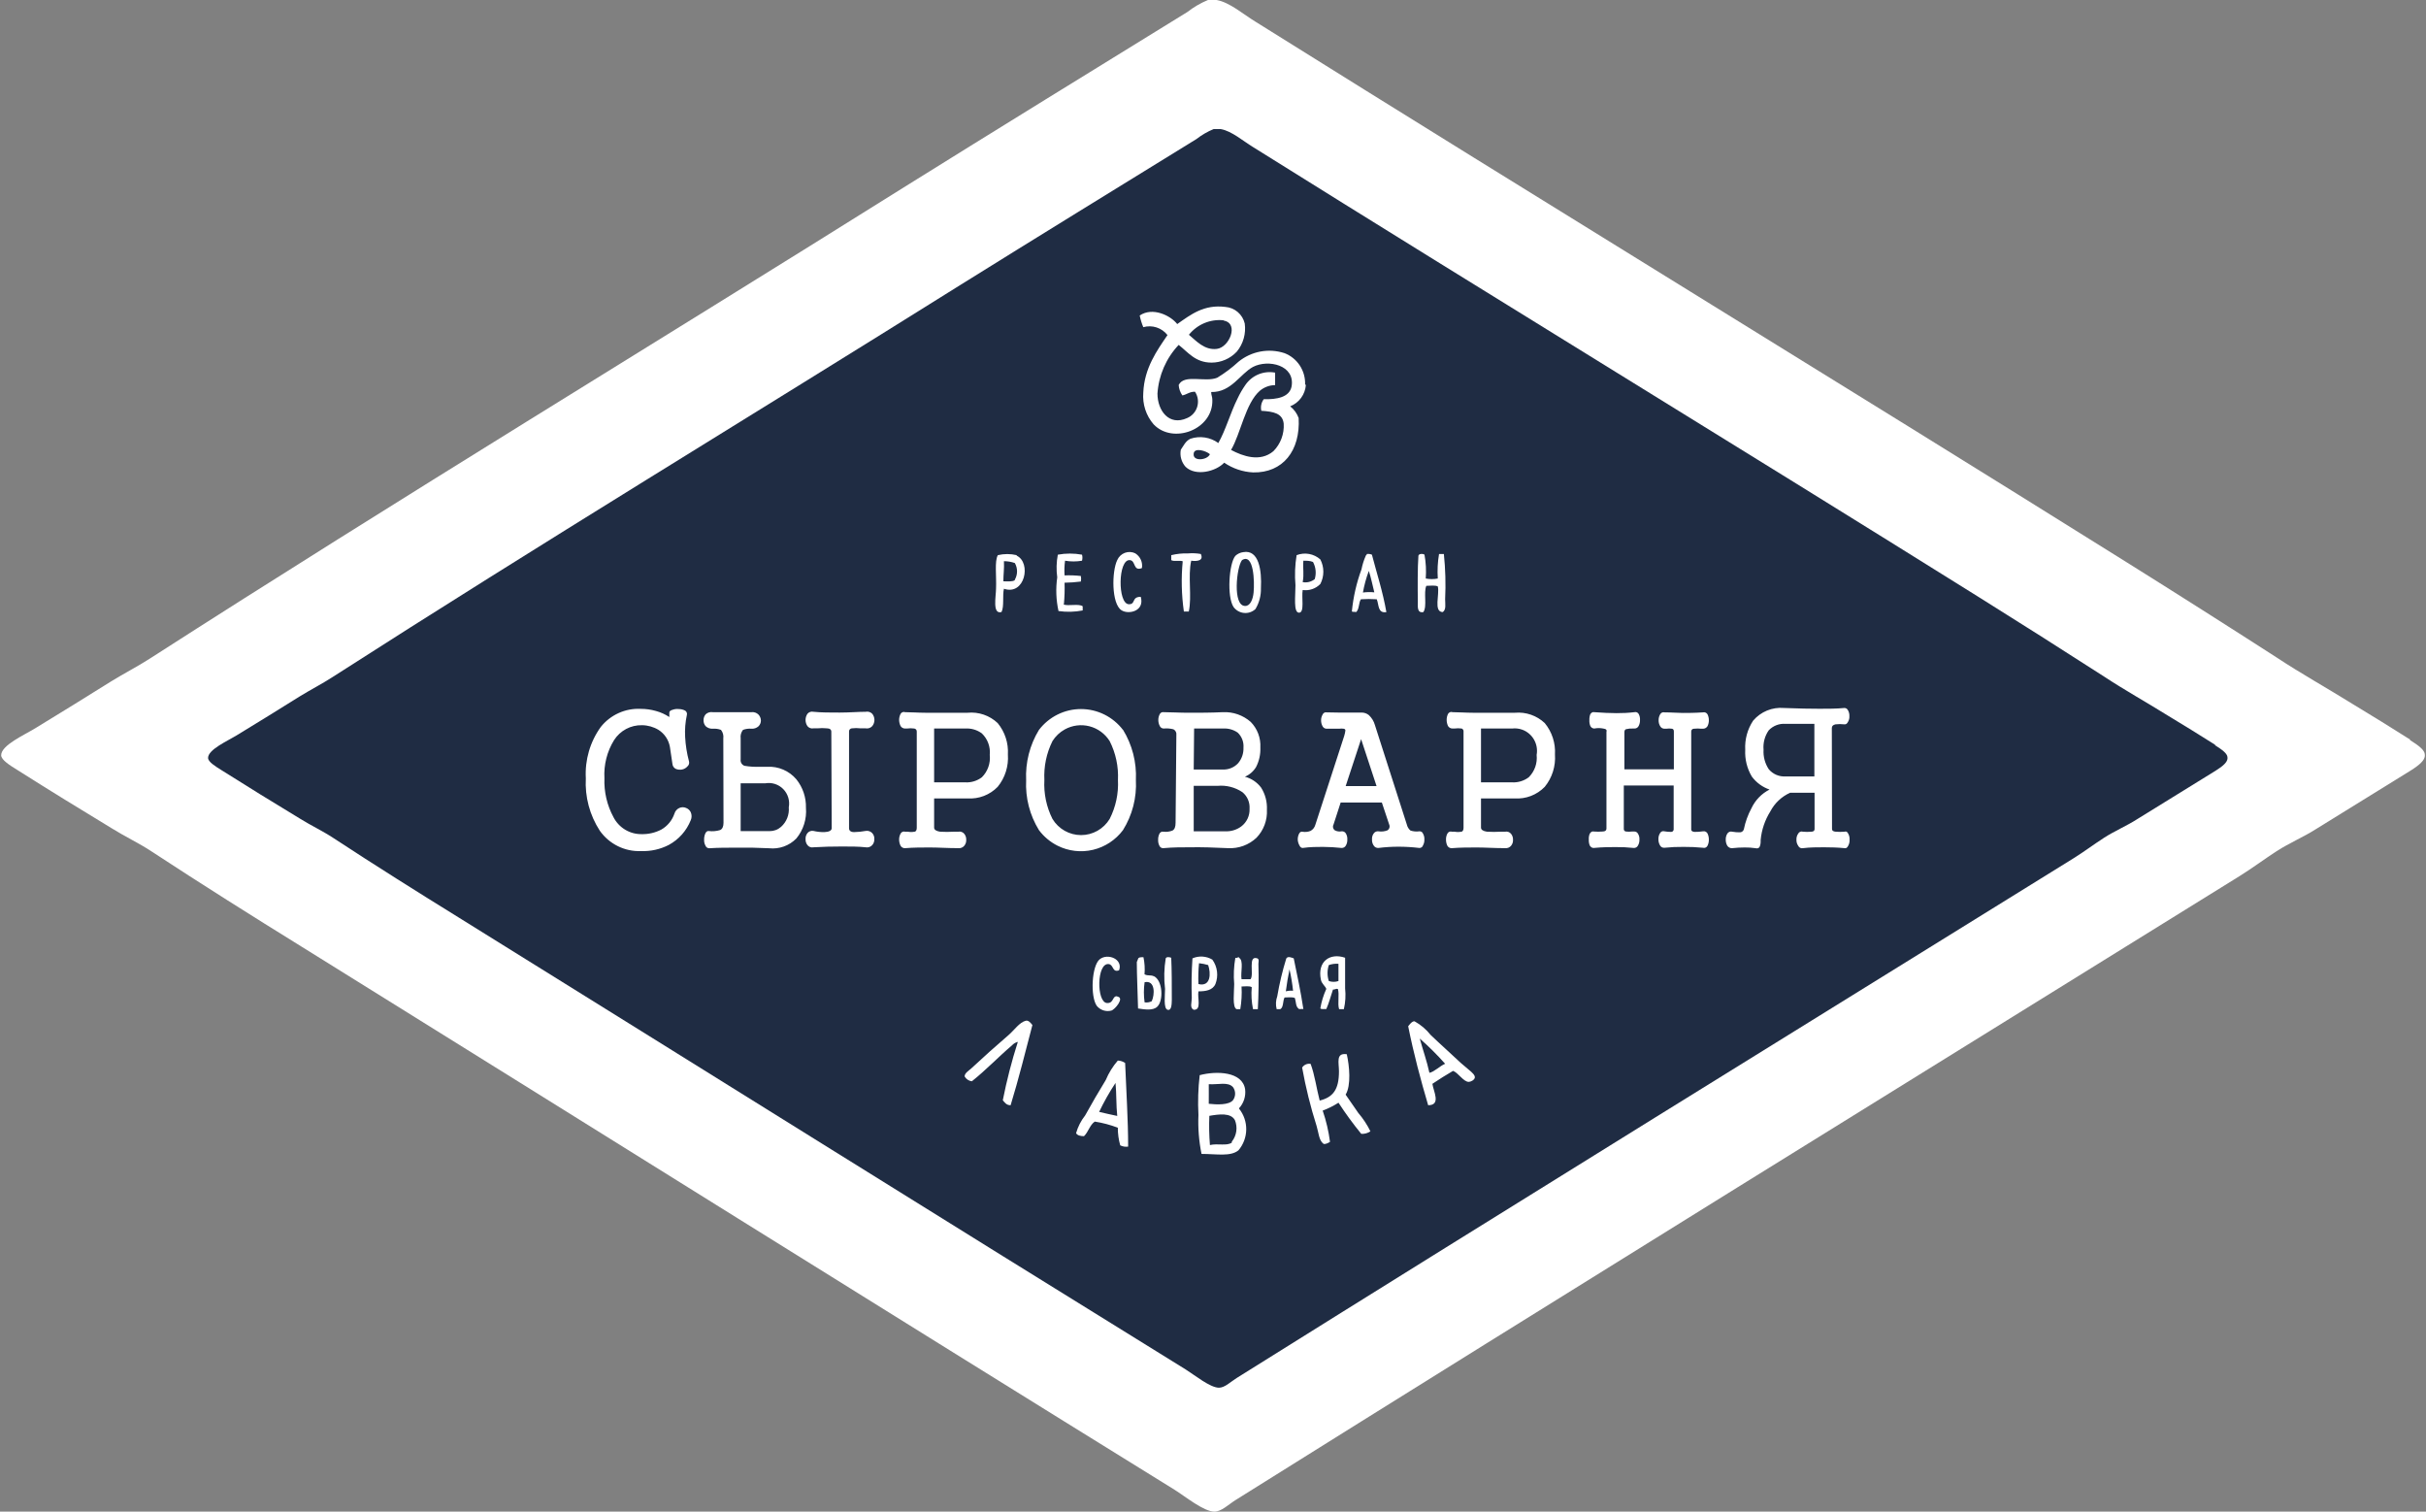 <?xml version="1.0" encoding="UTF-8"?> <svg xmlns="http://www.w3.org/2000/svg" width="642" height="400" viewBox="0 0 642 400" fill="none"><rect x="0" y="0" width="642" height="400" fill="#808080" stroke="none"/> <g clip-path="url(#clip0_336_79)"> <path d="M637.8 195.7C632.832 192.55 627.829 189.456 622.793 186.418C615.688 181.997 608.794 178.161 602.579 174.045C589.36 165.534 576.087 157.109 562.761 148.771C485.702 100.571 409.286 53.953 332.164 5.692C329.101 3.837 325.396 0.587 321.934 0H319.668C317.729 0.802 315.905 1.864 314.247 3.158C289.163 18.624 263.711 34.276 239.209 49.56C172.377 91.447 106.068 131.6 39.575 174.321C36.512 176.3 32.838 178.189 29.376 180.321C22.454 184.624 16.606 188.303 9.345 192.697C6.438 194.492 0.311 197.184 0.311 199.842C0.311 201.111 2.699 202.566 4.537 203.711C13.206 209.216 21.322 214.166 29.561 219.176C33.081 221.374 36.726 223.076 39.974 225.211C53.357 233.995 66.897 242.503 79.789 250.484C157.462 298.776 233.082 346.108 310.785 394.182C313.695 396.008 318.534 399.966 321.352 399.997C323.222 399.997 324.997 398.171 327.018 396.903C415.411 341.561 504.354 286.587 592.656 231.829C595.993 229.758 599.116 227.408 602.456 225.242C605.793 223.076 609.806 221.374 612.87 219.395C621.22 214.255 629.561 209.099 637.891 203.926C640.373 202.379 641.567 201.205 641.69 200.089V199.721C641.69 198.511 640.159 197.337 637.709 195.789" fill="white"></path> <path d="M586.229 197.102C582.088 194.48 577.919 191.905 573.722 189.376C567.804 185.692 562.06 182.497 556.879 179.071C545.548 171.781 534.984 165.084 523.705 158.029C459.496 117.897 395.825 79.081 331.567 38.897C329.015 37.352 325.928 34.647 323.044 34.158H321.157C319.54 34.824 318.02 35.71 316.638 36.784C295.739 49.663 274.532 62.697 254.117 75.421C198.432 110.297 143.182 143.731 87.778 179.302C85.226 180.952 82.165 182.524 79.278 184.302C73.514 187.881 68.641 190.947 62.592 194.605C60.167 196.097 55.062 198.339 55.062 200.552C55.062 201.61 57.054 202.821 58.582 203.773C65.49 208.136 72.44 212.429 79.432 216.652C82.368 218.481 85.403 219.897 88.109 221.676C99.263 228.992 110.542 236.073 121.286 242.721C186.003 282.929 249.012 322.337 313.755 362.366C316.179 363.884 320.21 367.181 322.559 367.208C324.116 367.208 325.597 365.687 327.281 364.631C400.93 318.55 475.038 272.779 548.612 227.187C551.394 225.46 553.996 223.502 556.778 221.7C559.559 219.897 562.902 218.481 565.454 216.831C572.191 212.687 579.338 208.279 586.304 203.952C588.372 202.666 589.365 201.689 589.47 200.76V200.45C589.47 199.447 588.192 198.468 586.151 197.179" fill="#1F2C43"></path> <path fill-rule="evenodd" clip-rule="evenodd" d="M327.894 293.258C328.508 292.589 328.97 291.793 329.247 290.926C329.525 290.058 329.611 289.139 329.5 288.234C328.785 283.548 321.999 283.316 317.48 284.5C317.069 287.995 316.958 291.52 317.149 295.034C316.998 298.49 317.272 301.952 317.965 305.34C321.972 305.34 325.623 306.111 327.74 304.384C329.04 302.856 329.767 300.915 329.795 298.901C329.823 296.886 329.15 294.926 327.894 293.361V293.258ZM319.879 286.895C322.431 287.05 324.984 286.174 326.311 287.695C326.663 288.19 326.853 288.785 326.853 289.395C326.853 290.005 326.663 290.599 326.311 291.095C325.239 292.461 321.946 292.305 319.879 292.074C319.931 290.037 319.853 288.853 319.879 286.792V286.895ZM325.98 302.35C324.653 303.303 322.228 302.505 320.187 302.995C319.975 300.424 319.924 297.843 320.033 295.266C322.585 294.829 325.698 294.392 326.796 296.4C327.179 297.336 327.305 298.358 327.161 299.359C327.018 300.361 326.61 301.305 325.98 302.092V302.35ZM345.375 101.748C345.438 99.966 344.948 98.208 343.974 96.721C342.999 95.234 341.588 94.091 339.939 93.453C337.879 92.775 335.684 92.627 333.554 93.023C331.423 93.419 329.425 94.347 327.74 95.721C326.012 97.314 324.132 98.729 322.126 99.945C318.938 101.261 313.374 98.89 311.919 101.876C311.989 102.866 312.323 103.819 312.889 104.632C314.088 104.4 314.777 103.629 316.231 103.653C316.618 104.232 316.872 104.891 316.974 105.581C317.077 106.272 317.025 106.977 316.823 107.645C316.622 108.313 316.277 108.927 315.813 109.444C315.349 109.961 314.776 110.367 314.138 110.634C309.367 112.798 306.303 108.65 306.303 104.142C306.62 99.317 308.608 94.758 311.919 91.263C314.471 93.274 316.333 95.927 320.57 95.953C321.83 95.958 323.078 95.702 324.237 95.201C325.395 94.701 326.44 93.966 327.307 93.042C328.149 92.016 328.771 90.825 329.131 89.543C329.492 88.261 329.583 86.917 329.4 85.597C329.117 84.417 328.47 83.358 327.553 82.571C326.636 81.784 325.496 81.311 324.296 81.219C318.604 80.498 315.134 83.229 311.536 85.753C309.75 83.461 305.002 81.169 301.607 83.484C301.819 84.545 302.137 85.582 302.554 86.576C303.706 86.249 304.929 86.272 306.068 86.643C307.207 87.015 308.212 87.717 308.957 88.663C306.152 92.784 302.833 97.395 302.554 103.887C302.429 105.398 302.606 106.921 303.073 108.363C303.542 109.805 304.295 111.14 305.284 112.284C310.389 117.666 321.081 113.7 320.825 105.819C320.825 104.89 320.518 104.608 320.518 103.732C325.826 103.861 328.175 98.916 331.593 97.084C335.653 95 342.747 96.621 341.803 102.237C341.24 105.148 337.897 105.713 334.427 105.637C334.105 106.07 333.881 106.569 333.771 107.098C333.661 107.628 333.667 108.176 333.788 108.703C337.003 108.908 339.404 109.345 339.709 112.103C339.794 113.444 339.594 114.788 339.123 116.045C338.653 117.302 337.922 118.443 336.98 119.392C333.457 122.355 328.889 120.708 325.776 119.058C328.329 114.755 329.578 106.692 333.431 103.371C334.564 102.438 335.977 101.92 337.439 101.903V98.605C335.958 98.323 334.428 98.48 333.033 99.055C331.638 99.631 330.438 100.602 329.578 101.85C328.785 102.982 328.094 104.179 327.51 105.429C325.623 109.166 324.348 113.853 322.408 117.229C321.354 116.466 320.137 115.965 318.855 115.768C317.573 115.571 316.263 115.683 315.032 116.095C313.731 116.687 313.194 118 312.48 119.005C312.331 119.809 312.369 120.637 312.591 121.424C312.812 122.211 313.211 122.935 313.757 123.54C316.461 126.113 321.795 124.75 323.964 122.432C326.233 123.982 328.882 124.874 331.619 125.008C339.48 125.161 344.15 119.29 343.665 110.608C343.219 109.386 342.441 108.315 341.42 107.519C342.572 107.067 343.575 106.295 344.311 105.293C345.047 104.29 345.486 103.097 345.578 101.853L345.375 101.748V101.748ZM323.938 84.853C327.894 85.65 325.341 91.908 322.025 92.321C318.706 92.732 316.536 90.158 314.623 88.584C315.707 87.233 317.108 86.174 318.699 85.504C320.289 84.835 322.02 84.575 323.735 84.748L323.938 84.853V84.853ZM315.874 120.19C315.874 118.208 319.295 119.34 320.187 120.19C319.498 121.787 315.746 122.148 315.874 120.19ZM297.754 281.279C297.181 280.884 296.508 280.661 295.814 280.637C294.485 282.171 293.408 283.91 292.623 285.787C290.735 288.872 288.915 291.998 287.163 295.163C286.068 296.552 285.253 298.145 284.765 299.85C285.122 300.469 285.912 300.624 286.856 300.65C288.005 299.569 288.386 297.687 289.713 296.787C291.796 297.113 293.84 297.655 295.814 298.408C295.806 299.984 296.023 301.555 296.45 303.071C297.099 303.398 297.83 303.513 298.544 303.405C298.544 296.348 298.033 288.621 297.754 281.408V281.279V281.279ZM290.837 294.287C292.109 291.611 293.567 289.029 295.201 286.561C295.483 289.342 295.355 292.537 295.66 295.292C294.002 294.932 292.393 294.598 290.837 294.211V294.287V294.287ZM388.681 283.058C387.891 282.413 387.177 281.795 386.59 281.279C383.858 278.705 380.951 276.129 378.576 273.837C377.424 272.387 376.002 271.18 374.391 270.282C373.729 269.998 372.654 271.569 372.654 271.569C374.109 278.832 375.947 285.711 377.939 292.458C381.436 292.458 379.316 288.75 379.06 286.792C380.844 285.59 382.665 284.448 384.523 283.366C385.899 283.855 387.278 286.276 388.681 286.276C389.192 286.276 390.188 285.787 390.29 285.145C390.392 284.5 389.5 283.726 388.681 283.058V283.058ZM378.27 283.882C377.582 280.713 376.56 277.905 375.718 274.816C378.091 276.898 380.33 279.124 382.429 281.487C380.974 282.105 379.571 283.624 378.27 283.882Z" fill="white"></path> <path d="M300.478 146.437C300.048 146.222 299.579 146.098 299.099 146.071C298.62 146.045 298.14 146.117 297.689 146.283C297.238 146.45 296.825 146.707 296.476 147.039C296.126 147.371 295.847 147.772 295.655 148.216C294.2 151.203 294.099 159.755 296.779 161.479C298.64 162.69 302.979 161.737 301.881 157.927C299.331 157.927 300.658 159.961 298.693 159.884C295.731 159.727 295.835 147.905 298.998 148.216C300.632 148.369 299.79 151.229 302.189 150.327C302.315 149.577 302.217 148.807 301.908 148.115C301.599 147.422 301.092 146.838 300.452 146.437M269.043 146.9C267.407 146.515 265.705 146.515 264.068 146.9C263.148 148.471 263.737 152.44 263.584 155.787C263.584 157.719 262.538 162.69 265.038 161.945C265.779 160.45 265.242 157.616 265.675 155.787C271.212 157.692 273.001 148.911 269.043 147.029V146.9V146.9ZM268.558 153.521C267.896 153.984 266.595 153.805 265.523 153.829C265.523 151.977 265.779 150.455 265.675 148.498C266.657 148.498 267.633 148.663 268.558 148.987C268.941 149.657 269.143 150.416 269.143 151.19C269.143 151.963 268.941 152.723 268.558 153.392V153.521ZM281.542 159.884C281.719 157.99 281.779 156.09 281.719 154.192C283.162 154.171 284.601 154.068 286.032 153.882C286.123 153.397 286.123 152.898 286.032 152.413C284.6 152.25 283.159 152.198 281.719 152.258C281.63 150.961 281.673 149.659 281.847 148.371C283.334 148.629 284.853 148.629 286.339 148.371C286.48 147.848 286.48 147.297 286.339 146.774C284.222 146.384 282.051 146.384 279.934 146.774C279.558 148.752 279.506 150.779 279.78 152.774C279.357 155.741 279.47 158.761 280.113 161.687C282.242 161.996 284.406 161.944 286.517 161.532V160.427C285.445 159.677 282.843 160.427 281.414 159.961M329.012 146.103C328.23 146.198 327.497 146.54 326.918 147.082C325.234 149.04 324.621 157.95 326.46 160.655C326.791 161.092 327.208 161.454 327.685 161.719C328.162 161.984 328.688 162.146 329.231 162.194C329.773 162.243 330.32 162.177 330.835 162.001C331.351 161.824 331.825 161.542 332.227 161.171C333.231 159.513 333.734 157.6 333.682 155.658C333.937 150.945 333.145 145.355 329.012 146.103V146.103ZM331.742 156.792C331.565 158.621 330.85 160.371 329.497 160.345C326.128 160.345 327.226 150.042 328.681 148.213C331.794 146.282 332.023 153.882 331.742 156.792ZM314.417 146.437C312.914 146.39 311.412 146.547 309.951 146.903V148.216C310.613 148.653 312.297 148.216 312.985 148.524C312.56 152.95 312.663 157.412 313.293 161.813H314.594C315.462 157.85 314.312 152.492 315.233 148.371C316.865 148.577 318.575 148.371 317.785 146.592C316.674 146.395 315.542 146.342 314.417 146.437V146.437ZM382.429 158.569C382.622 154.574 382.512 150.569 382.095 146.592H380.82C380.455 148.734 380.343 150.913 380.489 153.084C379.435 153.291 378.352 153.291 377.298 153.084C377.458 150.975 377.347 148.854 376.967 146.774C376.558 146.463 375.41 146.49 375.358 147.082C375.129 150.121 375.155 155.661 375.207 159.213C375.207 160.503 374.951 162.279 376.662 161.969C377.733 160.477 376.662 156.819 377.452 155.016C378.422 155.016 379.798 154.808 380.489 155.169C381.024 157.229 379.29 161.892 381.79 161.969C382.76 161.327 382.429 159.832 382.429 158.569V158.569ZM343.128 146.9C342.695 149.532 342.593 152.205 342.823 154.861C342.823 157.695 342.233 162.124 343.766 162.124C345.297 162.124 344.379 158.029 344.736 156.124C345.584 156.246 346.449 156.164 347.26 155.887C348.071 155.609 348.806 155.143 349.406 154.527C349.927 153.525 350.2 152.411 350.2 151.28C350.2 150.149 349.927 149.035 349.406 148.034C348.562 147.285 347.53 146.783 346.423 146.584C345.316 146.384 344.177 146.494 343.128 146.903V146.9ZM347.925 153.237C347.481 153.592 346.966 153.848 346.416 153.986C345.866 154.124 345.294 154.141 344.736 154.037C345.143 151.821 344.736 150.508 344.914 148.369C345.756 148.369 346.676 148.369 347.466 148.705C347.837 149.392 348.068 150.147 348.147 150.925C348.225 151.703 348.15 152.489 347.925 153.237V153.237ZM361.728 146.592C361.728 146.824 361.472 146.85 361.42 147.082C360.917 148.221 360.541 149.414 360.299 150.637C358.974 154.237 358.117 157.994 357.746 161.816C358.333 162.021 358.333 161.816 358.867 161.971C359.736 161.274 359.532 159.392 360.145 158.571C361.538 158.481 362.936 158.481 364.33 158.571C364.942 159.961 364.533 162.358 366.882 161.971C365.938 156.561 364.33 151.666 363.055 146.774C362.643 146.6 362.194 146.537 361.751 146.592H361.728V146.592ZM360.656 156.898C361 154.911 361.529 152.961 362.236 151.074C362.825 152.853 363.206 154.837 363.691 156.742C362.672 156.636 361.644 156.653 360.63 156.795L360.656 156.895V156.898Z" fill="white"></path> <path fill-rule="evenodd" clip-rule="evenodd" d="M267.442 292.458C266.318 292.458 265.886 291.737 265.375 291.145C266.405 285.92 267.734 280.76 269.356 275.69C268.745 275.838 268.193 276.17 267.773 276.642C264.329 279.556 260.833 283.237 257.183 286.121C256.786 286.074 256.406 285.933 256.073 285.709C255.741 285.486 255.465 285.186 255.269 284.834C255.269 283.958 256.315 283.366 257.029 282.721C260.278 279.692 263.588 276.73 266.957 273.837C268.412 272.574 269.789 270.513 271.45 270.1C272.164 269.921 272.751 270.669 273.209 271.234C271.348 278.345 269.559 285.556 267.442 292.458V292.458ZM360.129 299.903C358.012 297.308 356.036 294.6 354.208 291.79C352.89 292.633 351.488 293.332 350.024 293.877C350.947 296.558 351.596 299.329 351.964 302.145C351.58 302.429 350.558 302.919 350.201 302.634C349.002 301.708 348.952 299.671 348.415 297.948C346.805 292.886 345.526 287.723 344.588 282.492C344.827 282.126 345.166 281.838 345.565 281.664C345.964 281.491 346.404 281.438 346.832 281.513C347.93 284.424 348.389 288.029 349.231 291.224C352.753 290.348 354.336 288.34 354.336 283.498C354.336 281.203 353.442 278.524 356.404 278.963C357.092 281.977 357.603 287.206 356.096 289.653C357.246 291.274 358.343 292.898 359.465 294.521C360.727 295.992 361.8 297.619 362.656 299.363C361.951 299.847 361.108 300.082 360.257 300.032" fill="white"></path> <path d="M309.946 253.437C309.51 253.255 308.694 253.127 308.491 253.59C308.048 256.264 307.987 258.988 308.311 261.679C308.311 263.277 307.852 266.829 308.95 267.19C310.047 267.55 310.073 265.698 310.1 264.616C310.1 260.674 310.1 256.579 309.946 253.461M320.823 253.927C320.034 253.458 319.147 253.184 318.233 253.126C317.32 253.068 316.405 253.228 315.564 253.592C315.327 257.09 315.267 260.597 315.387 264.1C315.387 265.234 314.8 266.677 315.872 267.192C318.065 267.345 316.816 264.074 317.147 262.324C318.985 262.324 320.899 262.066 321.639 260.392C322.057 259.333 322.201 258.184 322.058 257.053C321.916 255.922 321.491 254.846 320.823 253.927V253.927ZM317.147 260.392C317.066 258.553 317.118 256.711 317.301 254.879C318.122 254.966 318.933 255.129 319.725 255.369C320.463 257.532 320.463 261.19 317.147 260.392V260.392ZM305.276 258.305C304.46 257.919 303.821 258.305 302.877 257.816C303.006 256.299 302.911 254.771 302.596 253.282C301.934 253.282 301.269 253.282 301.167 253.745C301.167 253.745 300.836 254.519 300.836 254.571C300.836 257.892 301.092 263.405 301.167 266.855C302.901 267.113 305.122 267.5 306.269 266.366C307.904 264.821 307.75 259.413 305.302 258.279L305.276 258.305V258.305ZM304.817 264.924C304.226 265.226 303.556 265.335 302.901 265.234C302.648 263.466 302.648 261.671 302.901 259.903C305.787 259.284 305.581 263.277 304.791 264.924H304.817ZM295.661 263.637C294.307 263.429 294.819 265.542 292.931 265.413C290.123 265.208 290.201 254.671 293.416 255.111C294.743 255.29 294.308 257.427 296.146 256.758C297.243 253.821 293.186 252.148 291.043 253.821C288.897 255.498 288.491 263.611 290.225 266.134C290.678 266.699 291.281 267.12 291.964 267.348C292.648 267.576 293.381 267.601 294.078 267.421C295.024 267.19 297.702 263.971 295.687 263.713M355.961 261.524V253.434C351.979 252.045 348.535 254.39 349.555 259.258C349.761 260.311 350.731 260.932 350.984 261.679C350.235 263.318 349.704 265.05 349.404 266.829C349.683 267.14 350.449 266.958 350.984 267.011C351.701 265.413 352.159 263.558 352.746 261.858C353.359 261.858 353.46 261.574 354.047 261.679C354.506 263.121 353.893 265.592 354.378 267.037H355.63C356.049 265.232 356.161 263.367 355.961 261.524V261.524ZM354.201 259.592C353.374 259.879 352.476 259.879 351.648 259.592C351.203 258.22 351.203 256.741 351.648 255.369C352.467 255.079 353.335 254.963 354.201 255.032V259.592ZM332.709 253.59C330.157 252.74 331.919 257.763 330.95 259.103H328.551C328.243 257.3 329.213 254.182 327.886 253.437C327.886 252.971 327.378 253.669 326.916 253.437C326.512 255.732 326.41 258.069 326.611 260.39C326.611 262.298 326.051 266.598 327.25 267.037H328.22C328.559 265.055 328.671 263.042 328.551 261.037C329.393 261.037 330.668 260.827 331.255 261.216C331.082 263.162 331.195 265.124 331.588 267.037H332.863C333.067 263.455 333.145 258.69 333.017 255.032C333.017 254.621 333.296 253.795 332.709 253.59V253.59ZM340.401 253.59C339.382 256.882 338.58 260.238 338.002 263.637C337.609 264.728 337.555 265.914 337.848 267.037H338.818C339.71 266.521 339.431 264.848 339.939 263.945C340.808 263.945 342.033 263.766 342.672 264.1C342.977 265 342.875 266.366 343.615 266.855C343.743 267.216 344.51 266.855 344.917 267.037C344.228 262.348 343.258 257.995 342.364 253.59C341.856 253.411 340.807 252.948 340.424 253.59H340.401V253.59ZM340.273 262.324C340.529 260.313 340.86 258.382 341.243 256.5C341.668 258.369 341.983 260.263 342.187 262.169C341.536 262.106 340.88 262.159 340.247 262.324H340.273ZM179.782 213.795C180.063 213.667 180.367 213.601 180.675 213.601C180.983 213.601 181.287 213.667 181.568 213.795C182.106 213.998 182.546 214.403 182.794 214.927C182.942 215.259 183.018 215.619 183.018 215.983C183.018 216.347 182.942 216.707 182.794 217.04C181.674 219.842 179.614 222.158 176.974 223.582C174.71 224.746 172.187 225.305 169.648 225.205C167.528 225.295 165.419 224.849 163.513 223.909C161.606 222.969 159.962 221.564 158.729 219.821C156.057 215.712 154.759 210.847 155.027 205.94C154.757 201.09 156.154 196.294 158.982 192.363C160.244 190.78 161.859 189.521 163.696 188.689C165.532 187.856 167.538 187.474 169.549 187.574C170.921 187.571 172.286 187.761 173.606 188.14C174.857 188.479 176.046 189.019 177.125 189.737V188.605C177.125 188.242 177.384 187.984 177.944 187.832C178.482 187.63 179.059 187.559 179.628 187.624C180.215 187.624 180.791 187.766 181.313 188.037C181.499 188.151 181.644 188.323 181.727 188.527C181.809 188.73 181.825 188.955 181.772 189.169C181.356 191.088 181.202 193.055 181.313 195.016C181.427 197.195 181.769 199.353 182.332 201.458C182.399 201.697 182.396 201.95 182.324 202.187C182.252 202.424 182.114 202.635 181.925 202.795C181.553 203.222 181.05 203.513 180.497 203.621C179.949 203.727 179.381 203.674 178.862 203.466C178.604 203.346 178.383 203.159 178.221 202.923C178.06 202.688 177.964 202.412 177.944 202.127L177.279 197.645C177.116 196.724 176.765 195.847 176.246 195.07C175.728 194.294 175.055 193.636 174.27 193.137C172.95 192.341 171.444 191.914 169.906 191.9C168.441 191.862 166.99 192.204 165.694 192.894C164.398 193.585 163.299 194.6 162.504 195.842C160.639 198.861 159.748 202.388 159.952 205.94C159.813 209.53 160.642 213.09 162.35 216.242C163.053 217.607 164.118 218.749 165.425 219.54C166.732 220.331 168.231 220.741 169.755 220.724C171.579 220.773 173.386 220.357 175.008 219.513C176.639 218.582 177.875 217.079 178.481 215.29C178.576 214.959 178.742 214.654 178.967 214.396C179.191 214.138 179.47 213.932 179.782 213.795V213.795ZM191.41 195.379C191.465 194.983 191.439 194.58 191.334 194.194C191.228 193.809 191.046 193.449 190.798 193.137C190.105 192.877 189.365 192.772 188.629 192.829C188.285 192.852 187.941 192.804 187.617 192.688C187.292 192.573 186.994 192.393 186.741 192.158C186.371 191.731 186.171 191.181 186.18 190.613C186.161 190.029 186.361 189.458 186.741 189.016C186.991 188.781 187.292 188.608 187.619 188.51C187.947 188.412 188.292 188.392 188.629 188.45H198.862C199.195 188.408 199.532 188.442 199.851 188.549C200.169 188.656 200.459 188.833 200.7 189.069C201.117 189.495 201.352 190.069 201.362 190.663C201.362 190.953 201.303 191.24 201.189 191.506C201.075 191.772 200.909 192.012 200.7 192.211C200.192 192.653 199.531 192.875 198.862 192.829C198.1 192.761 197.333 192.866 196.617 193.137C196.369 193.449 196.187 193.809 196.082 194.194C195.976 194.58 195.95 194.983 196.004 195.379V200.942C195.949 201.301 196.021 201.669 196.207 201.98C196.394 202.291 196.683 202.525 197.024 202.642C198.39 202.874 199.777 202.958 201.159 202.9H203.073C204.513 202.825 205.952 203.083 207.28 203.654C208.607 204.225 209.787 205.095 210.73 206.198C212.447 208.324 213.352 211.002 213.28 213.745C213.524 216.691 212.608 219.616 210.73 221.884C209.795 222.833 208.66 223.557 207.41 224.003C206.16 224.448 204.826 224.604 203.508 224.458C200.55 224.306 197.587 224.255 194.625 224.305C192.38 224.305 190.057 224.305 187.711 224.458C187.49 224.466 187.272 224.403 187.088 224.278C186.904 224.154 186.765 223.973 186.689 223.763C186.428 223.293 186.304 222.757 186.332 222.219C186.315 221.653 186.42 221.09 186.639 220.569C186.843 220.105 187.15 219.848 187.557 219.9C188.569 220.029 189.593 219.94 190.568 219.642C191.155 219.384 191.463 218.716 191.463 217.737L191.41 195.379V195.379ZM196.004 219.927H203.659C204.778 219.942 205.86 219.537 206.697 218.792C207.413 218.155 207.971 217.356 208.325 216.461C208.68 215.566 208.821 214.6 208.738 213.64C208.901 212.773 208.853 211.88 208.597 211.036C208.341 210.193 207.886 209.425 207.271 208.798C206.655 208.172 205.898 207.707 205.064 207.442C204.231 207.177 203.346 207.121 202.486 207.279H196.004V219.927ZM220.095 219.153C220.095 219.771 219.407 220.132 218.182 220.184C217.202 220.206 216.225 220.102 215.272 219.874C214.982 219.815 214.682 219.836 214.403 219.936C214.124 220.035 213.878 220.21 213.689 220.44C213.325 220.888 213.142 221.459 213.178 222.037C213.15 222.615 213.331 223.183 213.689 223.634C213.874 223.87 214.12 224.048 214.4 224.148C214.68 224.249 214.982 224.268 215.272 224.203C217.762 224.059 220.255 223.989 222.749 223.995C225.122 223.995 227.291 223.995 229.077 224.203C229.391 224.267 229.715 224.248 230.019 224.148C230.323 224.049 230.597 223.872 230.814 223.634C231.008 223.419 231.157 223.167 231.253 222.893C231.35 222.618 231.391 222.328 231.374 222.037C231.395 221.747 231.355 221.455 231.259 221.181C231.162 220.906 231.011 220.655 230.814 220.442C230.594 220.209 230.32 220.035 230.017 219.936C229.714 219.836 229.391 219.815 229.077 219.874C228.067 220.063 227.043 220.167 226.016 220.184C225.096 220.184 224.687 219.771 224.687 219.153V193.6C224.667 193.388 224.731 193.177 224.866 193.014C225 192.85 225.194 192.747 225.404 192.727C226.183 192.633 226.971 192.633 227.75 192.727H229.08C229.393 192.785 229.715 192.763 230.018 192.664C230.321 192.565 230.594 192.391 230.814 192.158C231.195 191.695 231.405 191.112 231.405 190.509C231.405 189.907 231.195 189.324 230.814 188.861C230.59 188.635 230.314 188.47 230.01 188.38C229.707 188.291 229.386 188.28 229.077 188.348C227.088 188.348 224.791 188.553 222.186 188.553C219.584 188.553 217.311 188.553 215.272 188.348C214.987 188.279 214.689 188.291 214.41 188.381C214.131 188.472 213.882 188.638 213.689 188.861C213.355 189.344 213.176 189.92 213.176 190.509C213.176 191.099 213.355 191.674 213.689 192.158C213.877 192.389 214.124 192.563 214.403 192.664C214.681 192.764 214.982 192.785 215.272 192.727H216.291C217.141 192.64 217.996 192.64 218.846 192.727C219.61 192.727 219.994 193.087 219.994 193.6L220.095 219.153V219.153ZM241.941 192.777C241.298 192.686 240.645 192.686 240.001 192.777H239.543C239.298 192.785 239.056 192.727 238.84 192.61C238.625 192.492 238.444 192.319 238.317 192.108C238.078 191.61 237.948 191.065 237.937 190.511C237.937 189.955 238.067 189.405 238.317 188.913C238.432 188.7 238.619 188.535 238.844 188.45C239.069 188.365 239.317 188.365 239.543 188.45C241.279 188.45 243.013 188.603 244.851 188.603H256.054C257.497 188.461 258.954 188.631 260.327 189.102C261.7 189.573 262.958 190.334 264.017 191.334C265.933 193.661 266.901 196.636 266.723 199.655C266.942 202.751 265.973 205.813 264.017 208.208C262.986 209.267 261.741 210.089 260.367 210.617C258.993 211.146 257.522 211.369 256.054 211.271H247.2V218.998C247.2 219.566 247.761 219.927 248.78 220.079C250.005 220.153 251.231 220.153 252.456 220.079H253.603C253.893 220.018 254.195 220.038 254.474 220.138C254.753 220.239 255 220.415 255.186 220.648C255.543 221.099 255.725 221.666 255.697 222.242C255.725 222.805 255.543 223.357 255.186 223.79C254.998 224.023 254.754 224.205 254.477 224.317C254.2 224.43 253.899 224.469 253.603 224.432C250.772 224.432 248.272 224.253 246.128 224.253C243.983 224.253 241.79 224.253 239.543 224.434C239.299 224.457 239.053 224.408 238.836 224.294C238.619 224.179 238.439 224.004 238.317 223.79C238.066 223.277 237.936 222.712 237.937 222.14C237.934 221.603 238.067 221.071 238.317 220.595C238.427 220.376 238.611 220.203 238.836 220.109C239.06 220.014 239.311 220.004 239.543 220.079H240.257C240.831 220.19 241.42 220.19 241.993 220.079C242.4 220.079 242.606 219.616 242.606 219.05V193.603C242.622 193.405 242.561 193.209 242.438 193.055C242.314 192.901 242.136 192.802 241.941 192.777V192.777ZM247.2 207.021H255.441C257.016 207.108 258.57 206.634 259.832 205.679C260.601 204.916 261.188 203.986 261.55 202.961C261.913 201.935 262.04 200.84 261.923 199.758C262.03 198.711 261.897 197.653 261.534 196.666C261.172 195.679 260.589 194.79 259.832 194.066C258.563 193.131 257.009 192.674 255.441 192.777H247.2V207.021ZM297.175 193.084C299.623 197.072 300.815 201.715 300.594 206.4C300.841 211.073 299.647 215.708 297.175 219.666C295.214 222.28 292.41 224.121 289.248 224.871C286.086 225.622 282.763 225.235 279.853 223.777C277.925 222.807 276.246 221.401 274.946 219.669C272.505 215.716 271.32 211.105 271.552 206.453C271.325 201.77 272.509 197.128 274.946 193.137C276.258 191.421 277.942 190.032 279.868 189.076C281.795 188.12 283.914 187.623 286.061 187.623C288.208 187.623 290.326 188.12 292.253 189.076C294.18 190.032 295.864 191.421 297.175 193.137V193.084V193.084ZM278.521 196.098C276.933 199.287 276.194 202.838 276.375 206.403C276.181 209.968 276.921 213.521 278.521 216.705C279.314 218.012 280.426 219.09 281.751 219.838C283.076 220.586 284.569 220.978 286.087 220.977C287.605 220.977 289.097 220.585 290.422 219.837C291.746 219.089 292.859 218.011 293.653 216.705C295.27 213.526 296.027 209.972 295.848 206.403C296.021 202.833 295.264 199.28 293.653 196.098C292.431 194.155 290.522 192.756 288.314 192.184C286.105 191.612 283.765 191.911 281.767 193.019C280.445 193.75 279.329 194.811 278.521 196.098ZM311.304 194.477C311.347 194.178 311.296 193.873 311.158 193.605C311.021 193.337 310.804 193.119 310.538 192.982C309.705 192.764 308.841 192.694 307.985 192.777C307.761 192.784 307.54 192.724 307.349 192.605C307.159 192.486 307.007 192.314 306.913 192.108C306.667 191.63 306.536 191.1 306.53 190.561C306.518 190.004 306.65 189.453 306.913 188.963C307.011 188.771 307.169 188.616 307.363 188.523C307.557 188.43 307.775 188.404 307.985 188.45C309.925 188.45 312.12 188.603 314.519 188.603C317.376 188.603 320.44 188.603 323.628 188.45C326.315 188.325 328.946 189.246 330.978 191.024C331.85 191.91 332.528 192.971 332.968 194.138C333.408 195.306 333.6 196.553 333.531 197.8C333.605 199.586 333.218 201.361 332.407 202.95C331.716 204.104 330.68 205.006 329.448 205.527C331.156 205.978 332.664 206.993 333.734 208.411C334.832 210.155 335.366 212.198 335.267 214.258C335.34 215.62 335.132 216.982 334.658 218.258C334.184 219.535 333.453 220.699 332.511 221.677C331.508 222.621 330.327 223.352 329.037 223.825C327.748 224.298 326.378 224.505 325.008 224.432C321.256 224.253 317.939 224.15 315.03 224.2C312.782 224.2 310.384 224.2 307.883 224.432C307.66 224.455 307.435 224.406 307.242 224.29C307.049 224.174 306.898 223.999 306.812 223.79C306.571 223.311 306.457 222.778 306.481 222.242C306.458 221.691 306.572 221.143 306.812 220.648C306.896 220.441 307.05 220.271 307.245 220.167C307.441 220.063 307.667 220.032 307.883 220.079C308.697 220.179 309.521 220.074 310.282 219.771C310.845 219.461 311.098 218.792 311.098 217.711L311.304 194.477V194.477ZM315.898 203.621H323.553C324.311 203.659 325.068 203.532 325.773 203.247C326.478 202.962 327.113 202.527 327.636 201.971C328.611 200.829 329.122 199.358 329.065 197.85C329.124 197.111 329.017 196.369 328.752 195.677C328.487 194.986 328.071 194.364 327.534 193.858C326.398 193.069 325.031 192.688 323.655 192.777H316L315.898 203.619V203.621ZM315.898 219.977H324.65C326.028 219.958 327.366 219.507 328.478 218.687C329.196 218.147 329.771 217.437 330.154 216.62C330.537 215.803 330.715 214.903 330.673 214C330.73 213.171 330.588 212.34 330.26 211.578C329.931 210.816 329.426 210.144 328.786 209.621C326.83 208.31 324.487 207.719 322.15 207.948H315.898V219.977ZM354.149 188.553H360.349C361.034 188.553 361.702 188.79 362.239 189.221C363.005 189.932 363.561 190.84 363.845 191.85L372.292 218.174C372.433 218.8 372.775 219.361 373.262 219.771C374.018 220.016 374.821 220.087 375.609 219.977C375.816 219.955 376.024 220.004 376.2 220.116C376.376 220.228 376.51 220.397 376.579 220.595C376.847 221.063 376.97 221.6 376.936 222.14C376.965 222.679 376.842 223.216 376.579 223.687C376.518 223.896 376.389 224.078 376.213 224.204C376.037 224.33 375.824 224.393 375.609 224.382C373.78 224.161 371.939 224.049 370.097 224.048C368.314 224.048 366.533 224.158 364.765 224.382C364.51 224.397 364.255 224.34 364.029 224.217C363.803 224.095 363.616 223.911 363.488 223.687C363.192 223.228 363.05 222.686 363.081 222.14C363.037 221.593 363.18 221.047 363.488 220.595C363.62 220.38 363.811 220.207 364.037 220.098C364.264 219.988 364.516 219.946 364.765 219.977C365.574 220.108 366.4 220.016 367.164 219.719C367.413 219.561 367.598 219.318 367.682 219.034C367.767 218.749 367.745 218.444 367.623 218.174L365.683 212.353H354.785L352.897 218.174C352.757 218.43 352.716 218.73 352.782 219.016C352.848 219.301 353.016 219.551 353.254 219.719C353.805 220.008 354.433 220.098 355.04 219.977C355.271 219.951 355.505 219.996 355.71 220.106C355.915 220.216 356.083 220.387 356.19 220.595C356.456 221.063 356.581 221.6 356.547 222.14C356.573 222.679 356.451 223.216 356.19 223.687C356.086 223.903 355.921 224.083 355.717 224.206C355.513 224.33 355.278 224.391 355.04 224.382C353.396 224.203 351.743 224.108 350.089 224.098C348.509 224.098 346.721 224.098 344.731 224.382C344.374 224.382 344.067 224.15 343.863 223.687C343.615 223.244 343.467 222.75 343.43 222.242C343.407 221.71 343.511 221.18 343.735 220.698C343.941 220.234 344.246 220.029 344.604 220.079C345.339 220.221 346.1 220.15 346.799 219.874C347.108 219.709 347.38 219.482 347.599 219.208C347.819 218.933 347.98 218.616 348.074 218.277L355.731 194.708C355.872 194.245 355.974 193.771 356.036 193.292C356.036 193.034 355.882 192.879 355.577 192.829C355.18 192.774 354.776 192.774 354.378 192.829H351.085C350.868 192.834 350.653 192.779 350.465 192.67C350.276 192.561 350.12 192.402 350.014 192.211C349.748 191.739 349.606 191.206 349.604 190.663C349.588 190.103 349.73 189.55 350.014 189.069C350.098 188.862 350.251 188.692 350.447 188.588C350.643 188.484 350.869 188.453 351.085 188.5C351.953 188.5 353.025 188.553 354.149 188.553V188.553ZM356.112 208H364.28L360.195 195.584L356.112 208ZM386.817 192.777C386.174 192.686 385.521 192.686 384.878 192.777H384.419C384.174 192.786 383.931 192.729 383.716 192.611C383.5 192.493 383.32 192.32 383.193 192.108C382.962 191.608 382.84 191.063 382.836 190.511C382.828 189.958 382.951 189.408 383.193 188.913C383.309 188.701 383.496 188.537 383.721 188.452C383.946 188.367 384.193 188.366 384.419 188.45C386.155 188.45 387.889 188.603 389.753 188.603H400.93C402.357 188.477 403.794 188.655 405.148 189.125C406.503 189.596 407.744 190.348 408.791 191.334C410.708 193.66 411.675 196.636 411.495 199.655C411.715 202.751 410.746 205.813 408.791 208.208C407.757 209.27 406.508 210.093 405.129 210.622C403.75 211.15 402.274 211.372 400.803 211.271H391.922V218.998C391.922 219.566 392.483 219.927 393.505 220.079C394.728 220.153 395.956 220.153 397.178 220.079H398.302C398.592 220.017 398.894 220.037 399.173 220.137C399.453 220.237 399.699 220.414 399.885 220.648C400.241 221.099 400.422 221.666 400.393 222.242C400.422 222.804 400.24 223.356 399.885 223.79C399.695 224.022 399.451 224.202 399.175 224.314C398.898 224.427 398.598 224.467 398.302 224.432C395.494 224.432 392.994 224.253 390.851 224.253C388.705 224.253 386.486 224.253 384.239 224.434C383.995 224.457 383.75 224.409 383.533 224.294C383.316 224.18 383.137 224.005 383.016 223.79C382.772 223.275 382.65 222.71 382.659 222.14C382.648 221.603 382.771 221.072 383.016 220.595C383.125 220.376 383.308 220.203 383.533 220.108C383.757 220.014 384.008 220.003 384.239 220.079H384.956C385.527 220.19 386.116 220.19 386.69 220.079C387.099 220.079 387.302 219.616 387.302 219.05V193.603C387.324 193.431 387.289 193.256 387.201 193.106C387.113 192.957 386.978 192.842 386.817 192.779V192.777ZM391.922 207.021H400.138C401.72 207.108 403.282 206.633 404.554 205.679C405.323 204.916 405.911 203.986 406.273 202.961C406.635 201.935 406.762 200.84 406.645 199.758C406.896 198.374 406.653 196.945 405.959 195.725C405.266 194.504 404.167 193.571 402.857 193.09C401.987 192.772 401.056 192.664 400.138 192.777H391.922V207.021V207.021ZM424.252 192.777C423.478 192.619 422.68 192.619 421.905 192.777C421.687 192.773 421.474 192.708 421.289 192.59C421.104 192.473 420.955 192.306 420.857 192.108C420.658 191.618 420.571 191.089 420.604 190.561C420.576 190.017 420.662 189.474 420.857 188.966C421.165 188.553 421.47 188.348 421.905 188.45C424.049 188.603 425.988 188.708 427.774 188.708C429.36 188.721 430.945 188.637 432.522 188.45C432.733 188.391 432.958 188.405 433.161 188.489C433.364 188.573 433.533 188.722 433.643 188.913C433.912 189.4 434.034 189.955 434 190.511C434.024 191.063 433.899 191.616 433.643 192.108C433.538 192.315 433.377 192.488 433.179 192.607C432.98 192.725 432.753 192.784 432.522 192.777H432.061C431.512 192.746 430.962 192.798 430.428 192.932C430.071 192.932 429.868 193.292 429.868 193.755V203.571H442.959V193.55C442.959 193.137 442.805 192.879 442.448 192.829C441.957 192.753 441.458 192.753 440.967 192.829H440.508C440.27 192.837 440.035 192.778 439.828 192.66C439.621 192.541 439.451 192.368 439.335 192.158C439.056 191.693 438.915 191.157 438.925 190.613C438.909 190.053 439.051 189.499 439.335 189.016C439.442 188.807 439.617 188.642 439.831 188.548C440.045 188.455 440.284 188.438 440.508 188.5C442.346 188.5 443.929 188.655 445.305 188.655C446.685 188.655 448.471 188.655 450.666 188.5C450.894 188.445 451.134 188.465 451.35 188.558C451.566 188.651 451.746 188.812 451.865 189.016C452.108 189.513 452.23 190.061 452.222 190.613C452.225 191.15 452.102 191.679 451.865 192.158C451.738 192.364 451.562 192.534 451.352 192.651C451.142 192.768 450.906 192.83 450.666 192.829H450.257C449.595 192.758 448.928 192.758 448.267 192.829C448.173 192.826 448.078 192.842 447.99 192.877C447.902 192.912 447.822 192.965 447.755 193.033C447.688 193.101 447.635 193.181 447.601 193.27C447.566 193.359 447.55 193.455 447.553 193.55V219.513C447.553 219.874 447.858 220.079 448.418 220.132C449.172 220.142 449.923 220.09 450.666 219.977C450.9 219.93 451.142 219.961 451.358 220.063C451.573 220.165 451.751 220.334 451.865 220.545C452.108 221.058 452.23 221.624 452.222 222.192C452.23 222.745 452.108 223.292 451.865 223.79C451.76 224.007 451.582 224.181 451.363 224.28C451.143 224.378 450.897 224.396 450.666 224.329C448.969 224.163 447.265 224.085 445.561 224.098C443.857 224.077 442.154 224.155 440.459 224.329C440.222 224.352 439.983 224.303 439.774 224.188C439.565 224.074 439.394 223.9 439.283 223.687C438.998 223.186 438.857 222.614 438.876 222.037C438.857 221.493 438.999 220.955 439.283 220.492C439.384 220.278 439.559 220.108 439.775 220.013C439.991 219.918 440.234 219.905 440.459 219.977C441.048 220.082 441.645 220.134 442.245 220.132C442.412 220.132 442.573 220.069 442.696 219.954C442.819 219.839 442.894 219.682 442.907 219.513V207.845H429.714V219.308C429.703 219.393 429.709 219.479 429.732 219.561C429.767 219.684 429.837 219.794 429.934 219.877C430.03 219.961 430.149 220.013 430.275 220.029C430.801 220.103 431.333 220.103 431.857 220.029H432.368C432.596 220.001 432.826 220.045 433.027 220.156C433.229 220.267 433.39 220.439 433.489 220.648C433.758 221.095 433.883 221.619 433.849 222.14C433.875 222.679 433.753 223.216 433.489 223.687C433.394 223.904 433.236 224.086 433.036 224.21C432.835 224.334 432.603 224.394 432.368 224.382C430.758 224.211 429.138 224.134 427.519 224.15C426.09 224.15 424.15 224.15 421.752 224.382C421.319 224.382 421.011 224.2 420.706 223.737C420.505 223.23 420.417 222.685 420.451 222.14C420.414 221.613 420.5 221.082 420.706 220.595C421.011 220.132 421.319 219.927 421.752 220.029C422.534 220.095 423.319 220.095 424.101 220.029C424.815 220.029 425.12 219.719 425.12 219.255V193.703C425.274 193.19 425.094 192.879 424.252 192.777V192.777ZM484.813 219.411C484.813 219.771 485.12 220.029 485.783 220.079C486.565 220.145 487.35 220.145 488.132 220.079C488.539 219.927 488.846 220.079 489.102 220.595C489.373 221.082 489.498 221.637 489.459 222.192C489.493 222.748 489.368 223.303 489.102 223.79C488.846 224.305 488.539 224.537 488.132 224.434C486.346 224.253 484.482 224.203 482.696 224.203C480.91 224.203 479.022 224.203 477.132 224.434C476.878 224.494 476.612 224.461 476.379 224.344C476.147 224.226 475.962 224.03 475.857 223.79C475.533 223.323 475.372 222.761 475.398 222.192C475.372 221.623 475.533 221.062 475.857 220.595C475.972 220.368 476.165 220.191 476.399 220.097C476.633 220.002 476.894 219.997 477.132 220.082C477.862 220.148 478.597 220.148 479.327 220.082C479.94 220.082 480.195 219.771 480.195 219.411V209.779H473.714C471.468 210.786 469.624 212.528 468.481 214.724C467.058 216.994 466.184 219.571 465.929 222.245V222.553C465.949 223.063 465.863 223.574 465.673 224.048C465.47 224.434 465.113 224.587 464.5 224.434C463.571 224.303 462.633 224.242 461.694 224.253C460.602 224.253 459.512 224.316 458.428 224.434C458.169 224.458 457.909 224.411 457.676 224.297C457.442 224.184 457.243 224.008 457.101 223.79C456.822 223.305 456.68 222.753 456.691 222.192C456.665 221.632 456.809 221.074 457.101 220.595C457.234 220.373 457.437 220.203 457.677 220.11C457.917 220.017 458.181 220.007 458.428 220.082C459.134 220.213 459.851 220.266 460.571 220.234C460.787 220.205 460.991 220.111 461.154 219.964C461.318 219.817 461.434 219.625 461.488 219.411C461.88 217.484 462.55 215.627 463.48 213.898C464.484 211.746 466.173 209.996 468.278 208.927C466.404 208.281 464.767 207.078 463.582 205.477C462.321 203.35 461.717 200.893 461.846 198.419C461.694 195.681 462.429 192.968 463.939 190.69C464.935 189.519 466.193 188.605 467.608 188.023C469.024 187.441 470.556 187.208 472.079 187.342C476.06 187.498 479.225 187.548 481.522 187.548C483.819 187.548 485.989 187.548 488.08 187.342C488.489 187.342 488.794 187.498 489.05 187.961C489.31 188.432 489.435 188.966 489.407 189.505C489.442 190.029 489.317 190.551 489.05 191C488.794 191.516 488.489 191.721 488.08 191.669C487.3 191.58 486.513 191.58 485.733 191.669C485.068 191.824 484.763 192.132 484.763 192.648L484.813 219.411V219.411ZM472.488 191.542C471.674 191.481 470.857 191.602 470.094 191.895C469.331 192.188 468.642 192.647 468.074 193.24C467.022 194.737 466.532 196.564 466.695 198.392C466.583 200.216 467.068 202.024 468.074 203.545C468.612 204.188 469.291 204.695 470.058 205.026C470.824 205.356 471.656 205.502 472.488 205.45H480.143V191.54H472.488V191.542Z" fill="white"></path> </g> <defs> <clipPath id="clip0_336_79"> <rect width="641.379" height="400" fill="white" transform="translate(0.311)"></rect> </clipPath> </defs> </svg> 